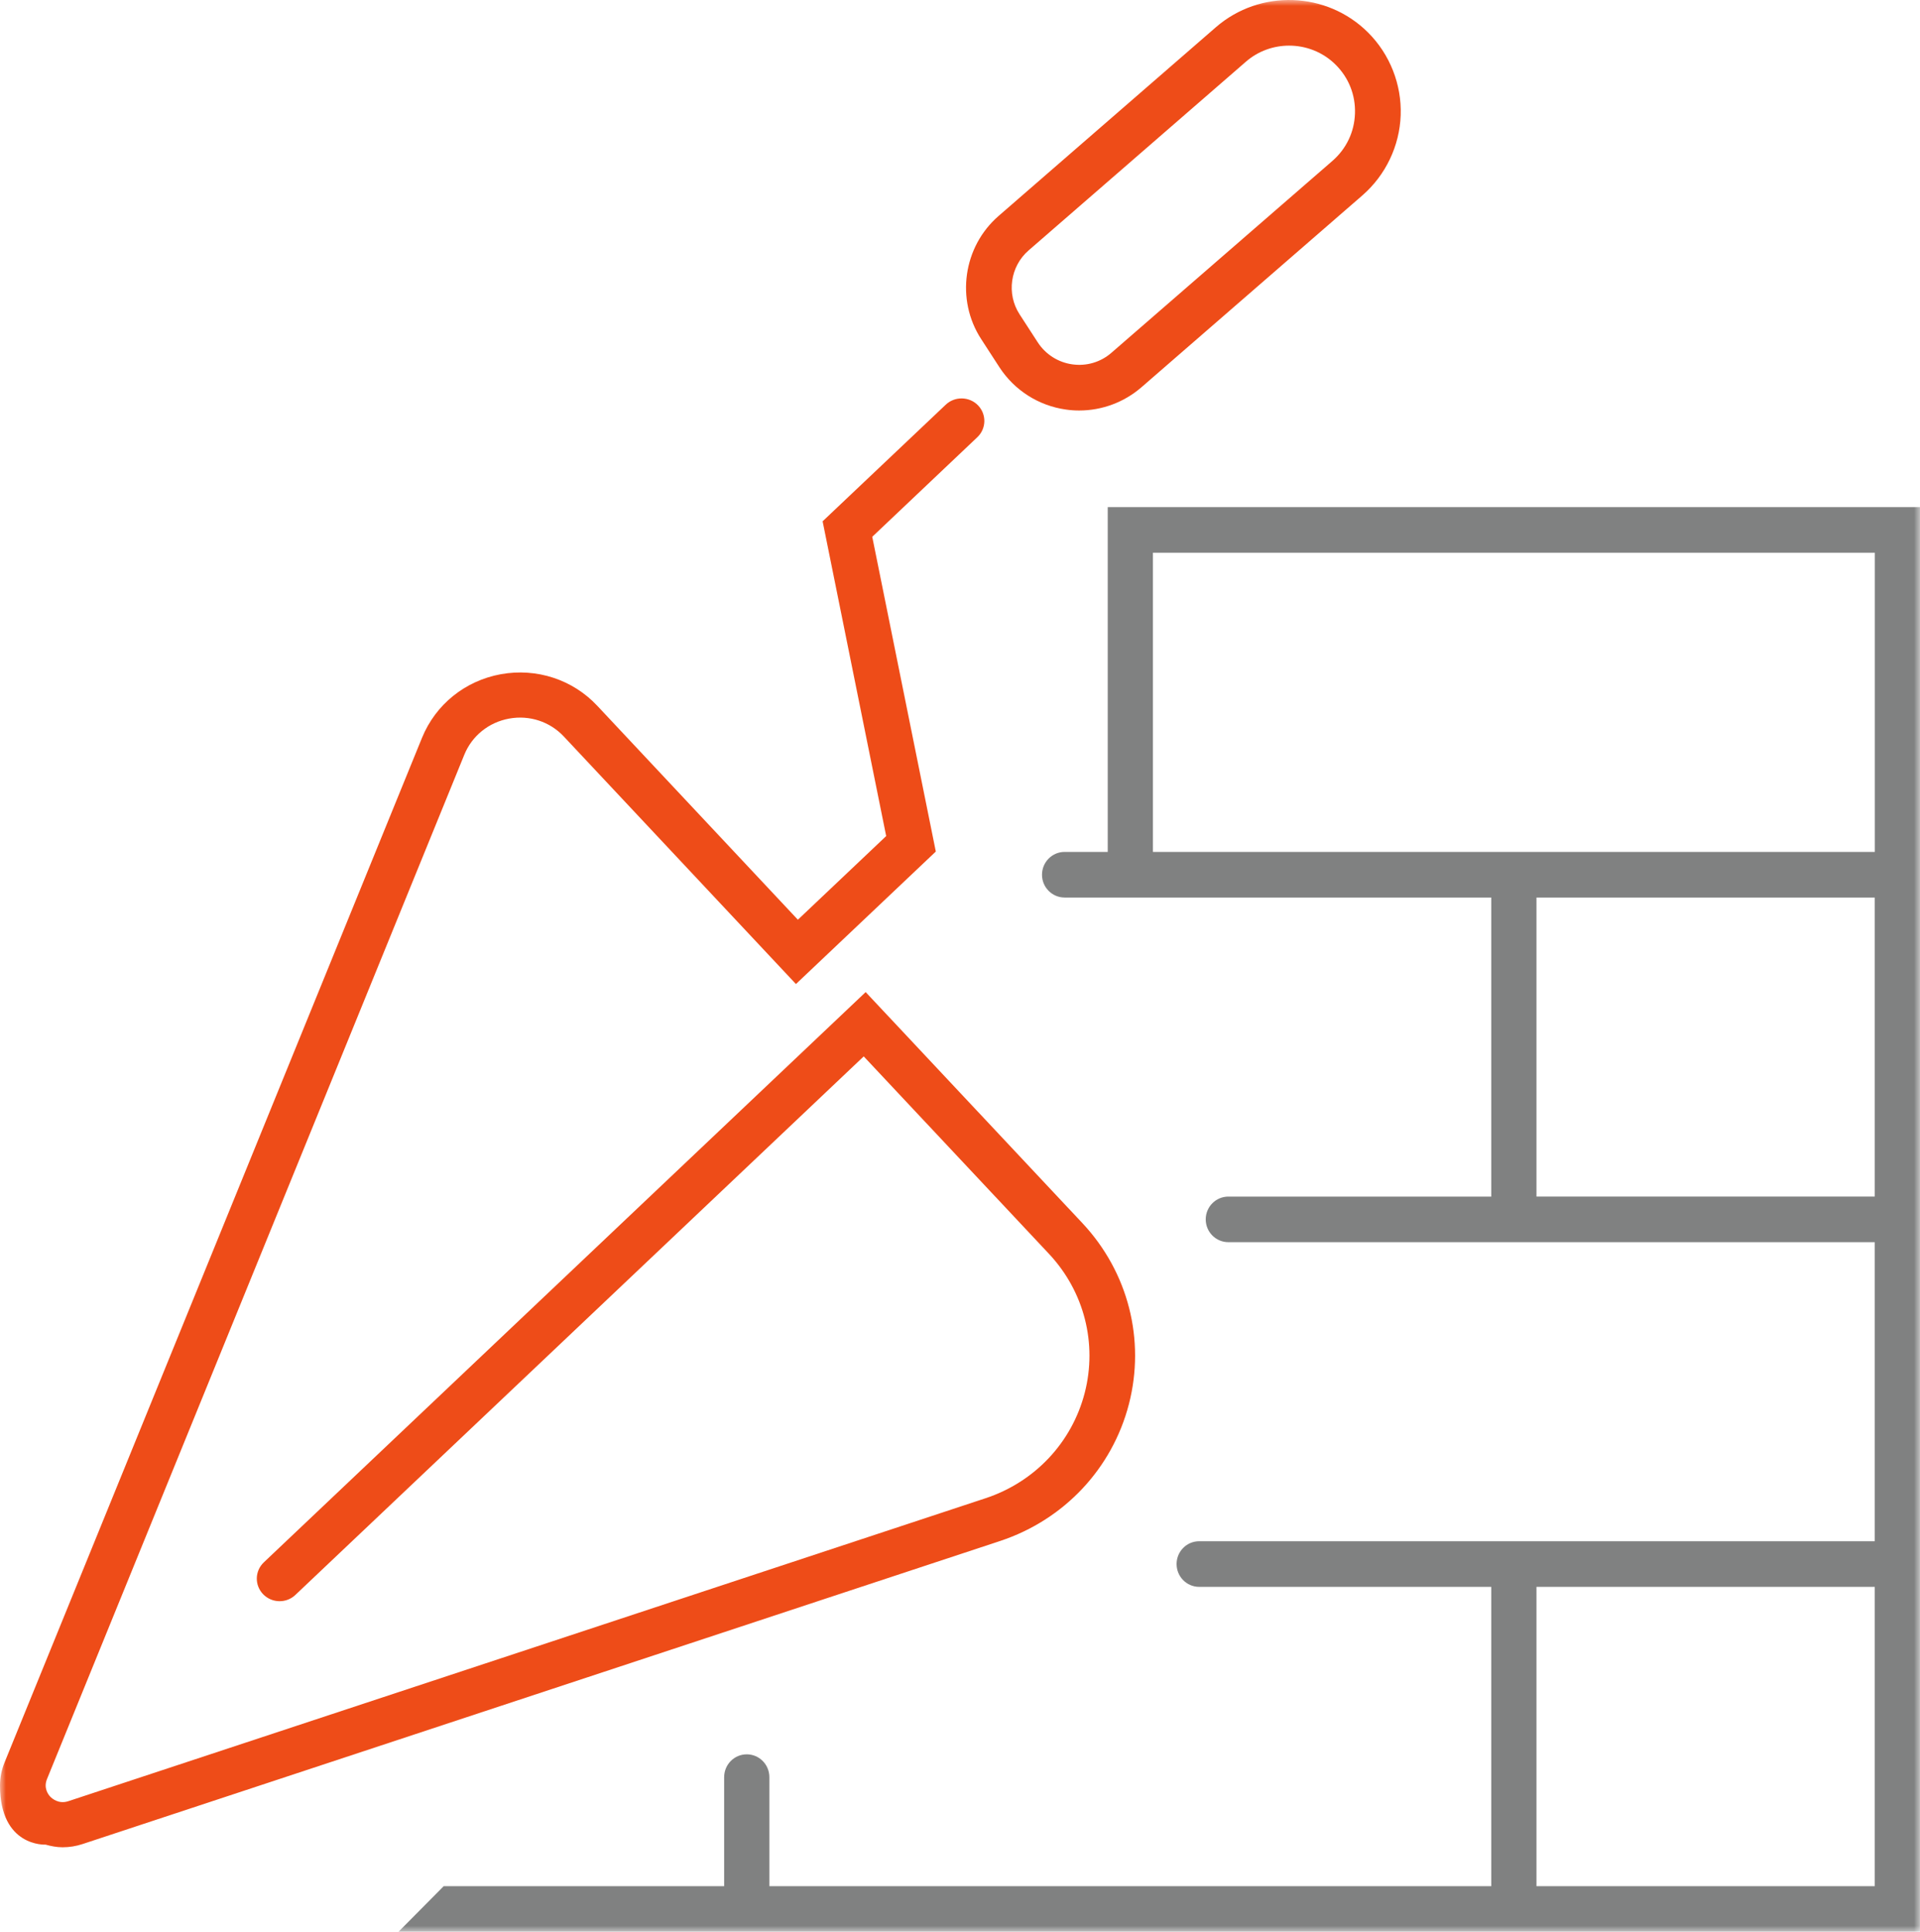 <?xml version="1.0" encoding="UTF-8"?>
<svg width="159px" height="160px" viewBox="0 0 159 160" version="1.1" xmlns="http://www.w3.org/2000/svg" xmlns:xlink="http://www.w3.org/1999/xlink">
    <title>Group 5</title>
    <defs>
        <polygon id="path-1" points="0 0 159 0 159 160 0 160"></polygon>
    </defs>
    <g id="Desktop" stroke="none" stroke-width="1" fill="none" fill-rule="evenodd">
        <g id="maquette-homepage" transform="translate(-509, -1210)">
            <g id="Prestation" transform="translate(0, 1022)">
                <g id="Porte-02" transform="translate(481, 167)">
                    <g id="Group-5" transform="translate(28, 21)">
                        <mask id="mask-2" fill="white">
                            <use xlink:href="#path-1"></use>
                        </mask>
                        <g id="Clip-2"></g>
                        <path d="M127.239,99.105 L155.253,99.105 L155.253,74.338 L127.239,74.338 L127.239,99.105 Z M127.239,156.221 L155.253,156.221 L155.253,131.432 L127.239,131.432 L127.239,156.221 Z M95.477,70.563 L155.259,70.563 L155.259,45.779 L95.477,45.779 L95.477,70.563 Z M33,160 L158.997,160 L159,42 L91.734,42 L91.734,70.56 L88.163,70.56 C87.129,70.56 86.291,71.406 86.291,72.452 C86.291,73.492 87.129,74.338 88.163,74.338 L123.495,74.338 L123.495,99.108 L101.721,99.108 C100.687,99.108 99.849,99.954 99.849,100.994 C99.849,102.038 100.687,102.883 101.721,102.883 L155.253,102.883 L155.253,127.653 L99.307,127.653 C98.274,127.653 97.436,128.499 97.436,129.539 C97.436,130.586 98.274,131.432 99.307,131.432 L123.495,131.432 L123.495,156.221 L63.713,156.221 L63.713,147.194 C63.713,146.147 62.875,145.302 61.841,145.302 C60.807,145.302 59.969,146.147 59.969,147.194 L59.969,156.221 L36.744,156.221 L33,160 Z" id="Fill-1" fill="#808181" mask="url(#mask-2)"></path>
                        <path d="M3.779,152.782 C4.235,152.911 4.703,153 5.183,153 C5.735,153 6.299,152.914 6.848,152.73 L82.831,127.629 C88.124,125.872 92.106,121.634 93.487,116.299 C94.864,110.966 93.431,105.365 89.647,101.317 L71.687,82.17 L21.849,129.4 C21.096,130.113 21.07,131.297 21.791,132.042 C22.515,132.789 23.71,132.815 24.462,132.099 L71.527,87.497 L86.874,103.856 C89.783,106.966 90.885,111.273 89.827,115.37 C88.763,119.475 85.7,122.736 81.63,124.087 L5.653,149.185 C4.854,149.444 4.313,148.964 4.165,148.811 C3.982,148.619 3.59,148.087 3.895,147.342 L38.449,62.514 C39.086,60.944 40.475,59.826 42.161,59.518 C43.841,59.211 45.538,59.766 46.695,61.005 L65.914,81.503 L77.497,70.529 L72.233,44.46 L80.933,36.214 C81.688,35.501 81.712,34.317 80.991,33.572 C80.27,32.83 79.072,32.807 78.32,33.518 L68.123,43.177 L73.387,69.247 L66.074,76.176 L49.468,58.463 C47.434,56.284 44.443,55.307 41.478,55.841 C38.51,56.382 36.069,58.354 34.944,61.117 L0.392,145.939 C0.131,146.572 0.003,147.224 0,147.874 C0,153 3.779,152.782 3.779,152.782" id="Fill-3" fill="#EE4C18" mask="url(#mask-2)"></path>
                        <path d="M85.18,20.741 L103.179,5.108 C104.202,4.218 105.481,3.779 106.755,3.779 C108.159,3.779 109.558,4.311 110.616,5.367 C111.697,6.447 112.262,7.881 112.209,9.406 C112.157,10.933 111.493,12.324 110.339,13.328 L92.042,29.217 C91.154,29.994 89.979,30.346 88.796,30.177 C87.625,30.014 86.585,29.348 85.941,28.358 L84.431,26.028 C83.336,24.337 83.656,22.065 85.18,20.741 L85.18,20.741 Z M82.762,30.413 C84.003,32.324 86.011,33.604 88.269,33.921 C88.636,33.974 89.003,34 89.367,34 C91.253,34 93.089,33.322 94.531,32.071 L112.824,16.182 C114.75,14.506 115.907,12.085 115.995,9.537 C116.082,6.991 115.1,4.497 113.293,2.693 C109.875,-0.719 104.342,-0.914 100.691,2.254 L82.692,17.89 C79.757,20.439 79.137,24.823 81.252,28.082 L82.762,30.413 Z" id="Fill-4" fill="#EE4C18" mask="url(#mask-2)"></path>
                    </g>
                </g>
            </g>
        </g>
    </g>
</svg>